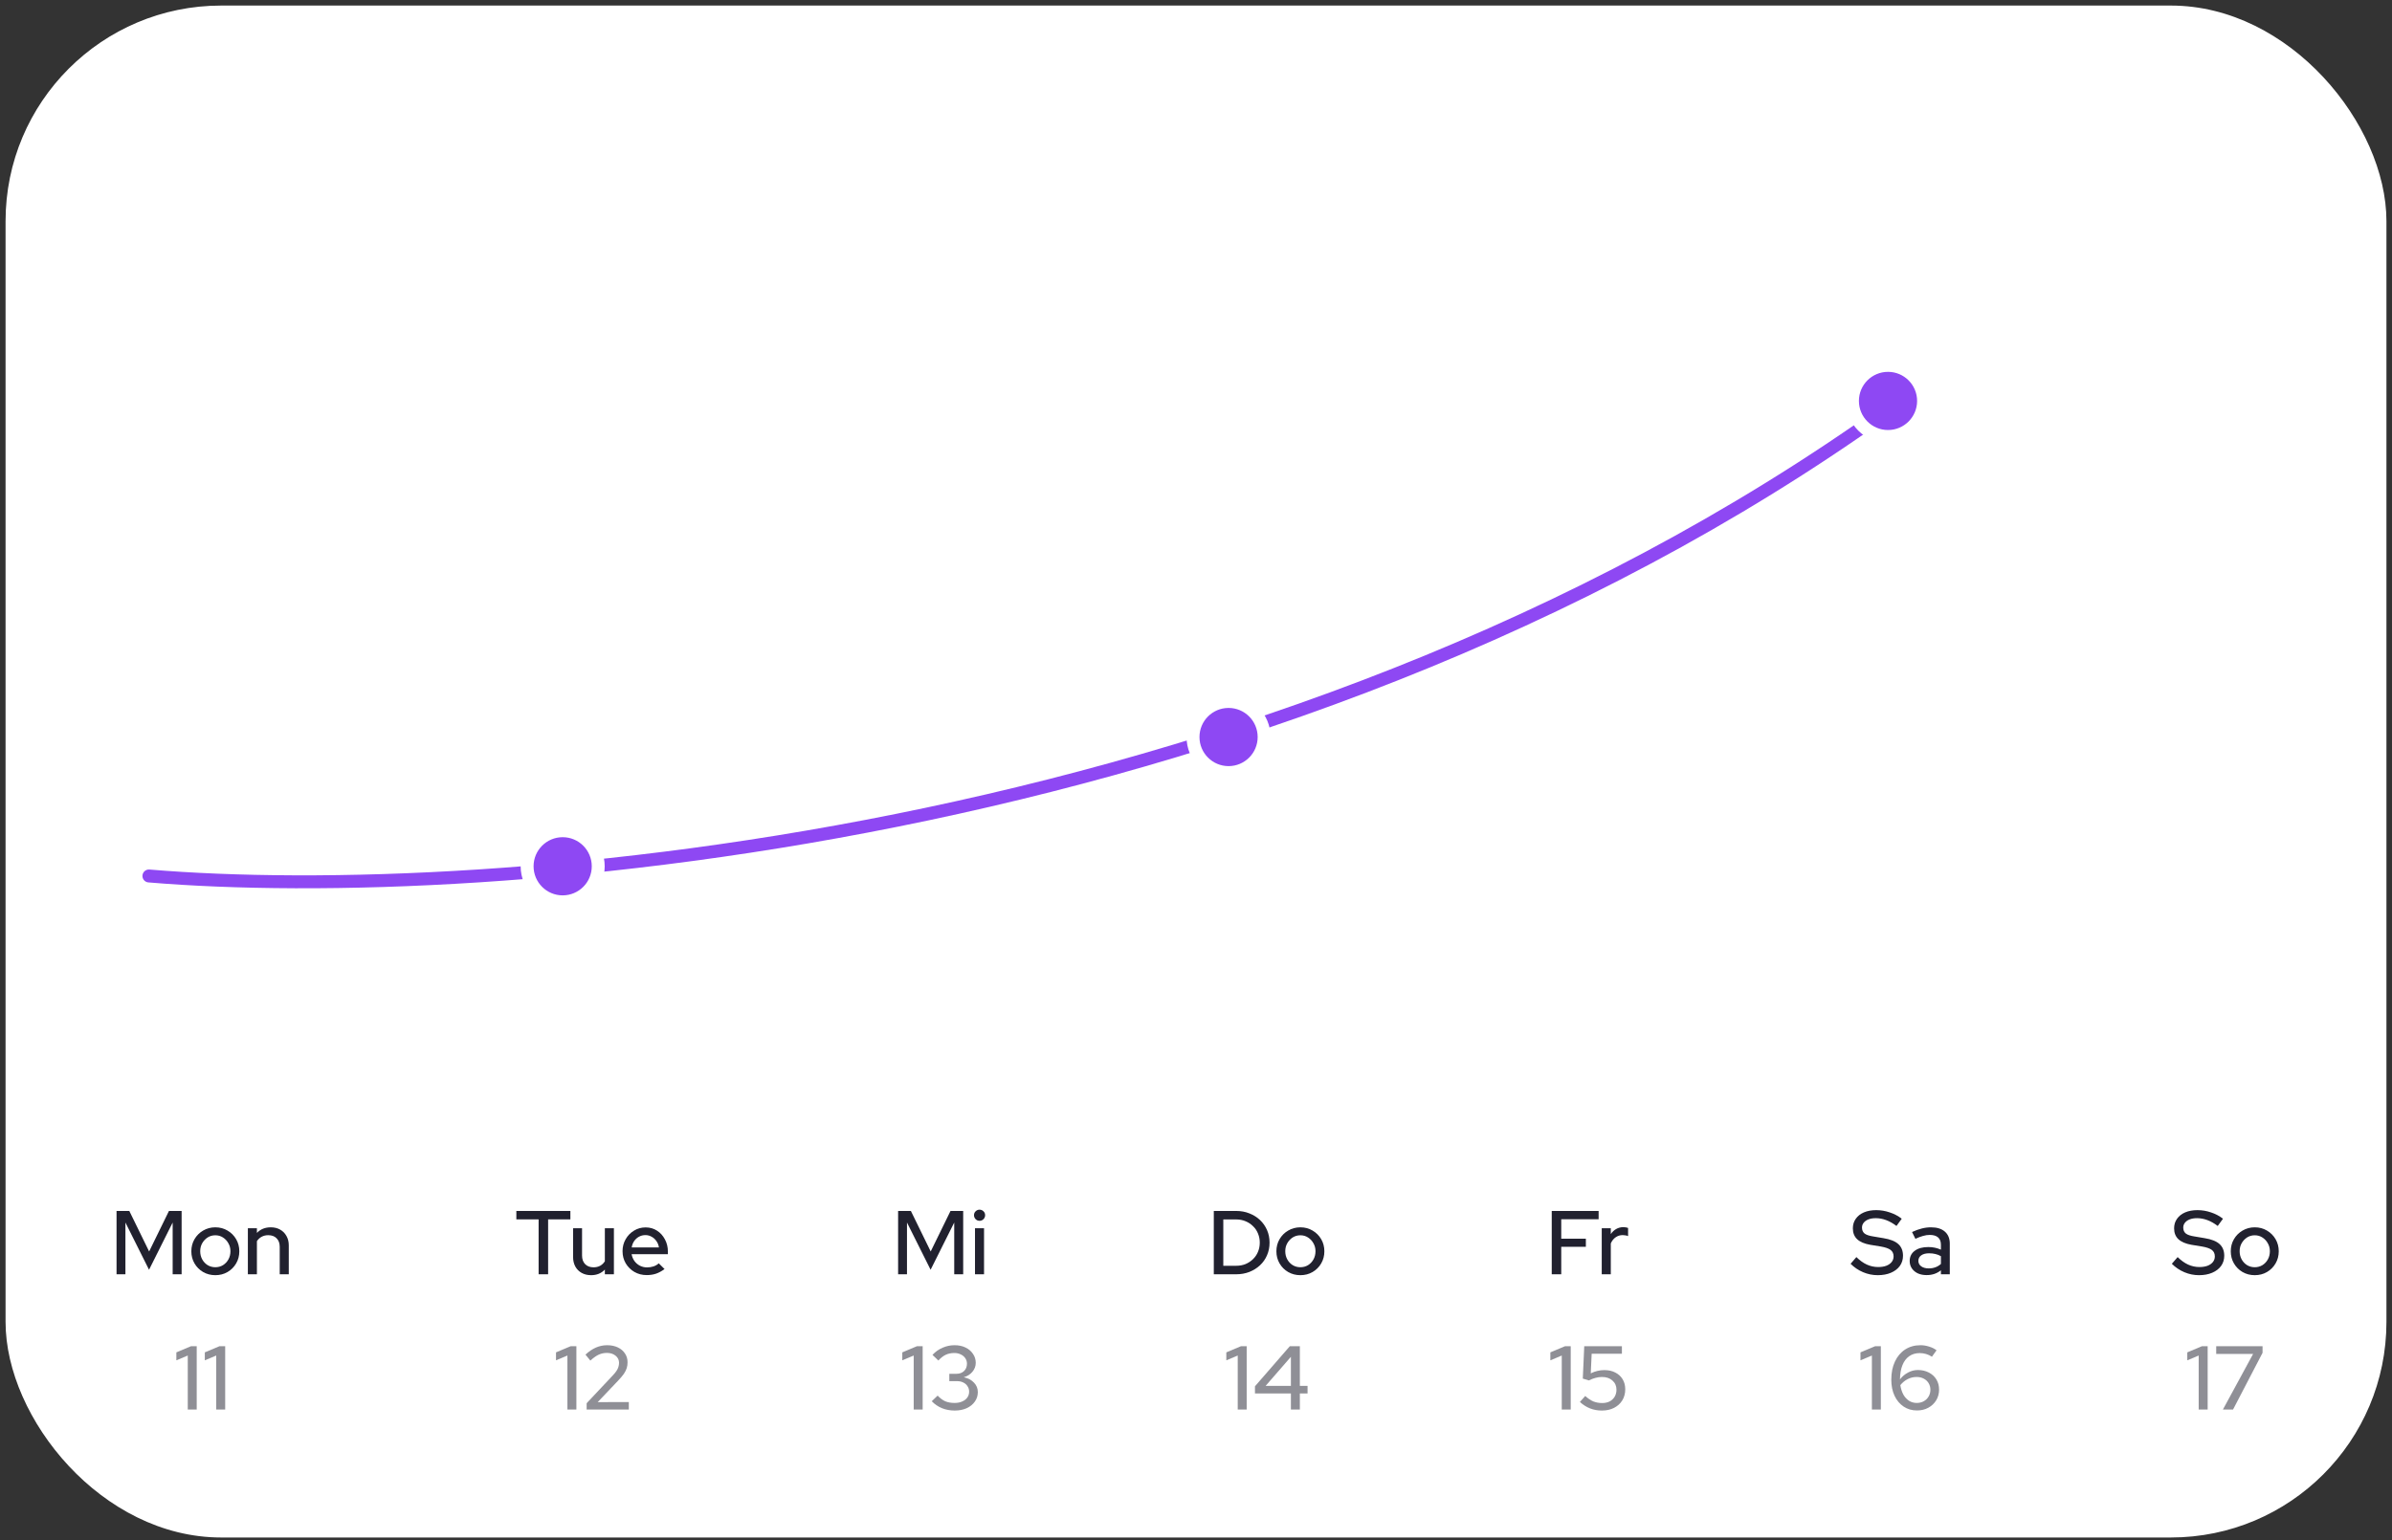 <svg width="430" height="277" viewBox="0 0 430 277" fill="none" xmlns="http://www.w3.org/2000/svg">
<rect x="0" y="0" width="430" height="277" fill="#333333" stroke="none"/>
<rect x="1" y="1" width="428" height="275.47" rx="38.754" fill="white"/>
<rect width="389.335" height="163.87" transform="translate(20.377 20.377)" fill="white"/>
<path d="M26.769 157.515C86.622 162.551 233.989 152.053 344.63 69.769" stroke="#8E48F3" stroke-width="2.324" stroke-linecap="round"/>
<circle cx="101.149" cy="155.773" r="6.392" fill="#8E48F3" stroke="white" stroke-width="2.324"/>
<circle cx="220.855" cy="132.531" r="6.392" fill="#8E48F3" stroke="white" stroke-width="2.324"/>
<circle cx="339.399" cy="72.095" r="6.392" fill="#8E48F3" stroke="white" stroke-width="2.324"/>
<path d="M20.951 229.139V217.749H23.245L26.809 225.038L30.372 217.749H32.65V229.139H31.039V219.832L26.792 228.325L22.546 219.832V229.139H20.951ZM38.708 229.301C37.905 229.301 37.173 229.112 36.511 228.732C35.861 228.352 35.345 227.837 34.966 227.186C34.586 226.535 34.396 225.809 34.396 225.006C34.396 224.203 34.586 223.476 34.966 222.826C35.345 222.175 35.861 221.66 36.511 221.28C37.173 220.889 37.905 220.694 38.708 220.694C39.521 220.694 40.254 220.889 40.904 221.28C41.555 221.66 42.071 222.175 42.45 222.826C42.83 223.476 43.02 224.203 43.02 225.006C43.02 225.809 42.83 226.535 42.45 227.186C42.071 227.837 41.555 228.352 40.904 228.732C40.254 229.112 39.521 229.301 38.708 229.301ZM38.708 227.87C39.218 227.87 39.679 227.745 40.091 227.495C40.503 227.235 40.828 226.888 41.067 226.454C41.306 226.02 41.425 225.532 41.425 224.99C41.425 224.458 41.3 223.981 41.051 223.558C40.812 223.124 40.487 222.777 40.075 222.516C39.673 222.256 39.218 222.126 38.708 222.126C38.198 222.126 37.737 222.256 37.325 222.516C36.923 222.777 36.598 223.124 36.349 223.558C36.11 223.981 35.991 224.458 35.991 224.99C35.991 225.532 36.11 226.02 36.349 226.454C36.587 226.888 36.913 227.235 37.325 227.495C37.737 227.745 38.198 227.87 38.708 227.87ZM44.558 229.139V220.857H46.185V221.703C46.825 221.03 47.655 220.694 48.675 220.694C49.315 220.694 49.873 220.83 50.351 221.101C50.839 221.372 51.218 221.752 51.489 222.24C51.772 222.728 51.913 223.292 51.913 223.932V229.139H50.285V224.209C50.285 223.558 50.101 223.048 49.732 222.679C49.374 222.3 48.87 222.11 48.219 222.11C47.785 222.11 47.395 222.202 47.048 222.386C46.7 222.571 46.413 222.836 46.185 223.184V229.139H44.558Z" fill="#21212F"/>
<path opacity="0.5" d="M33.753 253.463V243.749L31.703 244.612V243.18L34.339 242.073H35.364V253.463H33.753ZM38.869 253.463V243.749L36.819 244.612V243.18L39.455 242.073H40.48V253.463H38.869Z" fill="#21212F"/>
<path d="M96.825 229.139V219.262H92.822V217.749H102.536V219.262H98.533V229.139H96.825ZM106.26 229.301C105.62 229.301 105.056 229.166 104.568 228.895C104.08 228.623 103.7 228.244 103.429 227.756C103.158 227.257 103.022 226.687 103.022 226.047V220.857H104.633V225.771C104.633 226.421 104.818 226.937 105.186 227.316C105.566 227.696 106.07 227.886 106.7 227.886C107.144 227.886 107.54 227.794 107.887 227.609C108.234 227.414 108.516 227.143 108.733 226.796V220.857H110.36V229.139H108.733V228.293C108.093 228.965 107.269 229.301 106.26 229.301ZM116.257 229.285C115.443 229.285 114.706 229.095 114.044 228.716C113.393 228.336 112.872 227.821 112.482 227.17C112.102 226.519 111.912 225.792 111.912 224.99C111.912 224.198 112.097 223.482 112.466 222.842C112.834 222.191 113.333 221.676 113.963 221.296C114.592 220.906 115.291 220.71 116.061 220.71C116.832 220.71 117.515 220.906 118.112 221.296C118.708 221.676 119.18 222.196 119.527 222.858C119.885 223.509 120.064 224.247 120.064 225.071V225.527H113.539C113.626 225.982 113.794 226.389 114.044 226.747C114.304 227.105 114.63 227.387 115.02 227.593C115.421 227.799 115.855 227.902 116.322 227.902C116.723 227.902 117.108 227.842 117.477 227.723C117.857 227.593 118.171 227.409 118.421 227.17L119.462 228.195C118.974 228.564 118.47 228.84 117.949 229.025C117.439 229.198 116.875 229.285 116.257 229.285ZM113.556 224.306H118.453C118.388 223.872 118.236 223.493 117.998 223.167C117.77 222.831 117.482 222.571 117.135 222.386C116.799 222.191 116.43 222.093 116.029 222.093C115.617 222.093 115.237 222.186 114.89 222.37C114.543 222.554 114.25 222.815 114.011 223.151C113.784 223.476 113.632 223.862 113.556 224.306Z" fill="#21212F"/>
<path opacity="0.5" d="M102.002 253.463V243.749L99.952 244.612V243.18L102.588 242.073H103.613V253.463H102.002ZM105.459 253.463V252.324L110.08 247.41C110.395 247.085 110.639 246.792 110.812 246.532C110.986 246.271 111.105 246.027 111.17 245.799C111.246 245.561 111.284 245.311 111.284 245.051C111.284 244.541 111.078 244.118 110.666 243.782C110.254 243.446 109.733 243.277 109.104 243.277C108.583 243.277 108.095 243.38 107.639 243.587C107.184 243.793 106.679 244.151 106.126 244.66L105.248 243.587C105.855 243.023 106.479 242.599 107.119 242.317C107.77 242.035 108.442 241.894 109.136 241.894C109.863 241.894 110.503 242.025 111.056 242.285C111.609 242.545 112.038 242.909 112.342 243.375C112.656 243.831 112.813 244.357 112.813 244.953C112.813 245.333 112.765 245.685 112.667 246.011C112.569 246.325 112.401 246.662 112.163 247.02C111.924 247.367 111.588 247.768 111.154 248.224L107.444 252.129L113.041 252.112V253.463H105.459Z" fill="#21212F"/>
<path d="M161.45 229.139V217.749H163.745L167.308 225.038L170.871 217.749H173.149V229.139H171.538V219.832L167.292 228.325L163.045 219.832V229.139H161.45ZM175.27 229.139V220.857H176.897V229.139H175.27ZM176.083 219.523C175.812 219.523 175.579 219.425 175.383 219.23C175.188 219.024 175.091 218.785 175.091 218.514C175.091 218.232 175.188 217.999 175.383 217.814C175.579 217.619 175.812 217.521 176.083 217.521C176.365 217.521 176.604 217.619 176.799 217.814C176.994 217.999 177.092 218.232 177.092 218.514C177.092 218.785 176.994 219.024 176.799 219.23C176.604 219.425 176.365 219.523 176.083 219.523Z" fill="#21212F"/>
<path opacity="0.5" d="M164.252 253.463V243.749L162.202 244.612V243.18L164.838 242.073H165.863V253.463H164.252ZM171.63 253.642C170.817 253.642 170.052 253.501 169.336 253.219C168.631 252.926 168.018 252.508 167.497 251.966L168.555 250.957C169.01 251.434 169.471 251.776 169.938 251.982C170.415 252.178 170.974 252.275 171.614 252.275C172.124 252.275 172.574 252.188 172.964 252.015C173.366 251.841 173.675 251.603 173.892 251.299C174.109 250.995 174.217 250.643 174.217 250.241C174.217 249.872 174.119 249.547 173.924 249.265C173.74 248.972 173.485 248.75 173.16 248.598C172.845 248.435 172.471 248.354 172.037 248.354H170.654V247.036H171.923C172.498 247.036 172.959 246.868 173.306 246.532C173.653 246.195 173.827 245.756 173.827 245.214C173.827 244.856 173.729 244.53 173.534 244.237C173.338 243.945 173.067 243.717 172.72 243.554C172.384 243.38 171.999 243.294 171.565 243.294C170.99 243.294 170.48 243.397 170.036 243.603C169.602 243.798 169.151 244.145 168.685 244.644L167.627 243.635C168.148 243.071 168.75 242.643 169.434 242.35C170.117 242.046 170.838 241.894 171.598 241.894C172.335 241.894 172.986 242.03 173.55 242.301C174.125 242.572 174.575 242.952 174.9 243.44C175.237 243.917 175.405 244.46 175.405 245.067C175.405 245.664 175.204 246.201 174.803 246.678C174.412 247.144 173.897 247.47 173.257 247.654C174.027 247.817 174.64 248.142 175.096 248.63C175.551 249.108 175.779 249.672 175.779 250.323C175.779 250.963 175.6 251.532 175.242 252.031C174.895 252.53 174.407 252.926 173.778 253.219C173.149 253.501 172.433 253.642 171.63 253.642Z" fill="#21212F"/>
<path d="M219.908 227.609H222.251C222.848 227.609 223.401 227.506 223.911 227.3C224.421 227.083 224.865 226.79 225.245 226.421C225.636 226.042 225.934 225.602 226.14 225.104C226.357 224.594 226.465 224.041 226.465 223.444C226.465 222.858 226.357 222.31 226.14 221.801C225.934 221.291 225.636 220.851 225.245 220.483C224.865 220.103 224.421 219.81 223.911 219.604C223.401 219.387 222.848 219.279 222.251 219.279H219.908V227.609ZM218.2 229.139V217.749H222.219C223.076 217.749 223.868 217.896 224.594 218.188C225.321 218.47 225.956 218.866 226.498 219.376C227.04 219.886 227.463 220.488 227.767 221.182C228.071 221.876 228.223 222.63 228.223 223.444C228.223 224.268 228.071 225.028 227.767 225.722C227.474 226.405 227.057 227.002 226.514 227.512C225.972 228.021 225.332 228.423 224.594 228.716C223.868 228.998 223.076 229.139 222.219 229.139H218.2ZM233.764 229.301C232.961 229.301 232.229 229.112 231.567 228.732C230.916 228.352 230.401 227.837 230.022 227.186C229.642 226.535 229.452 225.809 229.452 225.006C229.452 224.203 229.642 223.476 230.022 222.826C230.401 222.175 230.916 221.66 231.567 221.28C232.229 220.889 232.961 220.694 233.764 220.694C234.577 220.694 235.31 220.889 235.96 221.28C236.611 221.66 237.126 222.175 237.506 222.826C237.886 223.476 238.076 224.203 238.076 225.006C238.076 225.809 237.886 226.535 237.506 227.186C237.126 227.837 236.611 228.352 235.96 228.732C235.31 229.112 234.577 229.301 233.764 229.301ZM233.764 227.87C234.274 227.87 234.735 227.745 235.147 227.495C235.559 227.235 235.884 226.888 236.123 226.454C236.362 226.02 236.481 225.532 236.481 224.99C236.481 224.458 236.356 223.981 236.107 223.558C235.868 223.124 235.543 222.777 235.131 222.516C234.729 222.256 234.274 222.126 233.764 222.126C233.254 222.126 232.793 222.256 232.381 222.516C231.98 222.777 231.654 223.124 231.405 223.558C231.166 223.981 231.047 224.458 231.047 224.99C231.047 225.532 231.166 226.02 231.405 226.454C231.643 226.888 231.969 227.235 232.381 227.495C232.793 227.745 233.254 227.87 233.764 227.87Z" fill="#21212F"/>
<path opacity="0.5" d="M222.502 253.463V243.749L220.451 244.612V243.18L223.087 242.073H224.112V253.463H222.502ZM232.06 253.463V250.567H225.6V249.281L231.865 242.073H233.671V249.2H235.054V250.567H233.671V253.463H232.06ZM227.52 249.2H232.06V243.977L227.52 249.2Z" fill="#21212F"/>
<path d="M278.95 229.139V217.749H287.378V219.246H280.658V222.744H285.084V224.192H280.658V229.139H278.95ZM287.938 229.139V220.857H289.566V221.914C289.826 221.524 290.146 221.22 290.526 221.003C290.916 220.776 291.355 220.662 291.843 220.662C292.18 220.672 292.456 220.721 292.673 220.808V222.272C292.521 222.207 292.364 222.164 292.201 222.142C292.039 222.11 291.876 222.093 291.713 222.093C291.236 222.093 290.813 222.224 290.444 222.484C290.075 222.733 289.782 223.102 289.566 223.59V229.139H287.938Z" fill="#21212F"/>
<path opacity="0.5" d="M280.751 253.463V243.749L278.701 244.612V243.18L281.337 242.073H282.362V253.463H280.751ZM287.967 253.642C286.448 253.642 285.13 253.127 284.013 252.096L284.973 251.022C285.461 251.467 285.944 251.792 286.421 251.999C286.909 252.194 287.441 252.291 288.015 252.291C288.536 252.291 288.986 252.194 289.366 251.999C289.746 251.792 290.044 251.51 290.261 251.152C290.478 250.784 290.586 250.366 290.586 249.9C290.586 249.216 290.342 248.663 289.854 248.24C289.377 247.817 288.753 247.605 287.983 247.605C287.592 247.605 287.202 247.66 286.811 247.768C286.432 247.866 286.036 248.018 285.624 248.224L284.533 247.898L284.794 242.073H291.562V243.424H286.128L285.965 246.955C286.378 246.748 286.779 246.602 287.169 246.515C287.56 246.418 287.972 246.369 288.406 246.369C289.165 246.369 289.821 246.515 290.375 246.808C290.939 247.09 291.378 247.492 291.693 248.012C292.007 248.533 292.164 249.135 292.164 249.818C292.164 250.578 291.985 251.245 291.628 251.82C291.28 252.384 290.792 252.828 290.163 253.154C289.534 253.479 288.802 253.642 287.967 253.642Z" fill="#21212F"/>
<path d="M337.555 229.301C336.644 229.301 335.766 229.122 334.919 228.764C334.073 228.406 333.325 227.902 332.674 227.251L333.715 226.047C334.334 226.655 334.963 227.105 335.603 227.398C336.254 227.691 336.932 227.837 337.637 227.837C338.19 227.837 338.673 227.761 339.085 227.609C339.508 227.447 339.833 227.219 340.061 226.926C340.289 226.633 340.403 226.302 340.403 225.933C340.403 225.424 340.224 225.033 339.866 224.762C339.508 224.491 338.917 224.285 338.092 224.144L336.189 223.834C335.147 223.65 334.366 223.314 333.846 222.826C333.336 222.338 333.081 221.687 333.081 220.873C333.081 220.222 333.254 219.653 333.602 219.165C333.949 218.666 334.437 218.281 335.066 218.009C335.706 217.738 336.443 217.603 337.279 217.603C338.103 217.603 338.911 217.738 339.703 218.009C340.506 218.27 341.227 218.649 341.867 219.148L340.923 220.45C339.698 219.517 338.456 219.051 337.197 219.051C336.698 219.051 336.265 219.121 335.896 219.262C335.527 219.403 335.239 219.604 335.033 219.864C334.827 220.114 334.724 220.407 334.724 220.743C334.724 221.209 334.882 221.567 335.196 221.817C335.511 222.055 336.031 222.229 336.758 222.338L338.597 222.647C339.801 222.842 340.685 223.194 341.249 223.704C341.813 224.214 342.095 224.914 342.095 225.803C342.095 226.497 341.905 227.11 341.525 227.642C341.146 228.162 340.614 228.569 339.931 228.862C339.247 229.155 338.456 229.301 337.555 229.301ZM346.34 229.285C345.744 229.285 345.218 229.182 344.762 228.976C344.307 228.759 343.949 228.461 343.688 228.081C343.428 227.701 343.298 227.262 343.298 226.763C343.298 225.982 343.596 225.369 344.193 224.925C344.789 224.469 345.608 224.241 346.65 224.241C347.463 224.241 348.217 224.398 348.911 224.713V223.834C348.911 223.238 348.738 222.793 348.39 222.5C348.054 222.207 347.555 222.061 346.894 222.061C346.514 222.061 346.118 222.121 345.706 222.24C345.294 222.348 344.833 222.522 344.323 222.761L343.721 221.54C344.35 221.247 344.936 221.036 345.478 220.906C346.02 220.765 346.568 220.694 347.121 220.694C348.195 220.694 349.025 220.949 349.611 221.459C350.207 221.969 350.506 222.695 350.506 223.639V229.139H348.911V228.423C348.542 228.716 348.146 228.933 347.723 229.074C347.3 229.215 346.839 229.285 346.34 229.285ZM344.86 226.731C344.86 227.132 345.028 227.457 345.364 227.707C345.711 227.956 346.161 228.081 346.715 228.081C347.148 228.081 347.544 228.016 347.902 227.886C348.271 227.756 348.607 227.555 348.911 227.284V225.885C348.597 225.7 348.266 225.57 347.919 225.494C347.582 225.407 347.203 225.364 346.78 225.364C346.183 225.364 345.711 225.489 345.364 225.738C345.028 225.977 344.86 226.308 344.86 226.731Z" fill="#21212F"/>
<path opacity="0.5" d="M336.501 253.463V243.749L334.451 244.612V243.18L337.087 242.073H338.112V253.463H336.501ZM344.611 253.626C343.7 253.626 342.897 253.392 342.203 252.926C341.509 252.46 340.966 251.814 340.576 250.99C340.185 250.155 339.99 249.189 339.99 248.094C339.99 246.846 340.207 245.761 340.641 244.839C341.075 243.907 341.682 243.185 342.463 242.675C343.255 242.155 344.177 241.894 345.229 241.894C345.75 241.894 346.265 241.976 346.775 242.138C347.296 242.29 347.746 242.513 348.126 242.806L347.296 243.961C346.959 243.744 346.607 243.581 346.238 243.473C345.88 243.364 345.5 243.31 345.099 243.31C344.362 243.31 343.727 243.5 343.195 243.879C342.675 244.248 342.273 244.785 341.991 245.49C341.709 246.195 341.563 247.047 341.552 248.045C341.953 247.513 342.436 247.101 343 246.808C343.564 246.504 344.15 246.353 344.757 246.353C345.506 246.353 346.168 246.504 346.742 246.808C347.317 247.101 347.768 247.513 348.093 248.045C348.418 248.576 348.581 249.184 348.581 249.867C348.581 250.583 348.408 251.228 348.06 251.803C347.713 252.367 347.241 252.812 346.645 253.137C346.048 253.463 345.37 253.626 344.611 253.626ZM344.53 247.605C343.966 247.605 343.429 247.736 342.919 247.996C342.42 248.256 341.986 248.614 341.617 249.07C341.715 249.71 341.894 250.274 342.154 250.762C342.425 251.239 342.767 251.613 343.179 251.885C343.591 252.145 344.052 252.275 344.562 252.275C345.039 252.275 345.463 252.172 345.831 251.966C346.2 251.76 346.488 251.478 346.694 251.12C346.911 250.762 347.019 250.355 347.019 249.9C347.019 249.455 346.911 249.059 346.694 248.712C346.488 248.365 346.195 248.094 345.815 247.898C345.446 247.703 345.018 247.605 344.53 247.605Z" fill="#21212F"/>
<path d="M395.305 229.301C394.394 229.301 393.515 229.122 392.669 228.764C391.823 228.406 391.074 227.902 390.424 227.251L391.465 226.047C392.083 226.655 392.712 227.105 393.352 227.398C394.003 227.691 394.681 227.837 395.386 227.837C395.939 227.837 396.422 227.761 396.834 227.609C397.257 227.447 397.583 227.219 397.811 226.926C398.038 226.633 398.152 226.302 398.152 225.933C398.152 225.424 397.973 225.033 397.615 224.762C397.257 224.491 396.666 224.285 395.842 224.144L393.938 223.834C392.897 223.65 392.116 223.314 391.595 222.826C391.085 222.338 390.83 221.687 390.83 220.873C390.83 220.222 391.004 219.653 391.351 219.165C391.698 218.666 392.186 218.281 392.815 218.009C393.455 217.738 394.193 217.603 395.028 217.603C395.853 217.603 396.661 217.738 397.453 218.009C398.255 218.27 398.977 218.649 399.617 219.148L398.673 220.45C397.447 219.517 396.205 219.051 394.947 219.051C394.448 219.051 394.014 219.121 393.645 219.262C393.276 219.403 392.989 219.604 392.783 219.864C392.577 220.114 392.474 220.407 392.474 220.743C392.474 221.209 392.631 221.567 392.946 221.817C393.26 222.055 393.781 222.229 394.508 222.338L396.346 222.647C397.55 222.842 398.434 223.194 398.998 223.704C399.562 224.214 399.844 224.914 399.844 225.803C399.844 226.497 399.655 227.11 399.275 227.642C398.895 228.162 398.364 228.569 397.68 228.862C396.997 229.155 396.205 229.301 395.305 229.301ZM405.328 229.301C404.526 229.301 403.794 229.112 403.132 228.732C402.481 228.352 401.966 227.837 401.586 227.186C401.206 226.535 401.017 225.809 401.017 225.006C401.017 224.203 401.206 223.476 401.586 222.826C401.966 222.175 402.481 221.66 403.132 221.28C403.794 220.889 404.526 220.694 405.328 220.694C406.142 220.694 406.874 220.889 407.525 221.28C408.176 221.66 408.691 222.175 409.071 222.826C409.45 223.476 409.64 224.203 409.64 225.006C409.64 225.809 409.45 226.535 409.071 227.186C408.691 227.837 408.176 228.352 407.525 228.732C406.874 229.112 406.142 229.301 405.328 229.301ZM405.328 227.87C405.838 227.87 406.299 227.745 406.711 227.495C407.124 227.235 407.449 226.888 407.688 226.454C407.926 226.02 408.046 225.532 408.046 224.99C408.046 224.458 407.921 223.981 407.671 223.558C407.433 223.124 407.107 222.777 406.695 222.516C406.294 222.256 405.838 222.126 405.328 222.126C404.819 222.126 404.358 222.256 403.945 222.516C403.544 222.777 403.219 223.124 402.969 223.558C402.73 223.981 402.611 224.458 402.611 224.99C402.611 225.532 402.73 226.02 402.969 226.454C403.208 226.888 403.533 227.235 403.945 227.495C404.358 227.745 404.819 227.87 405.328 227.87Z" fill="#21212F"/>
<path opacity="0.5" d="M395.25 253.463V243.749L393.2 244.612V243.18L395.836 242.073H396.861V253.463H395.25ZM399.602 253.463L405.036 243.456H398.398V242.073H406.729V243.261L401.424 253.463H399.602Z" fill="#21212F"/>
</svg>
